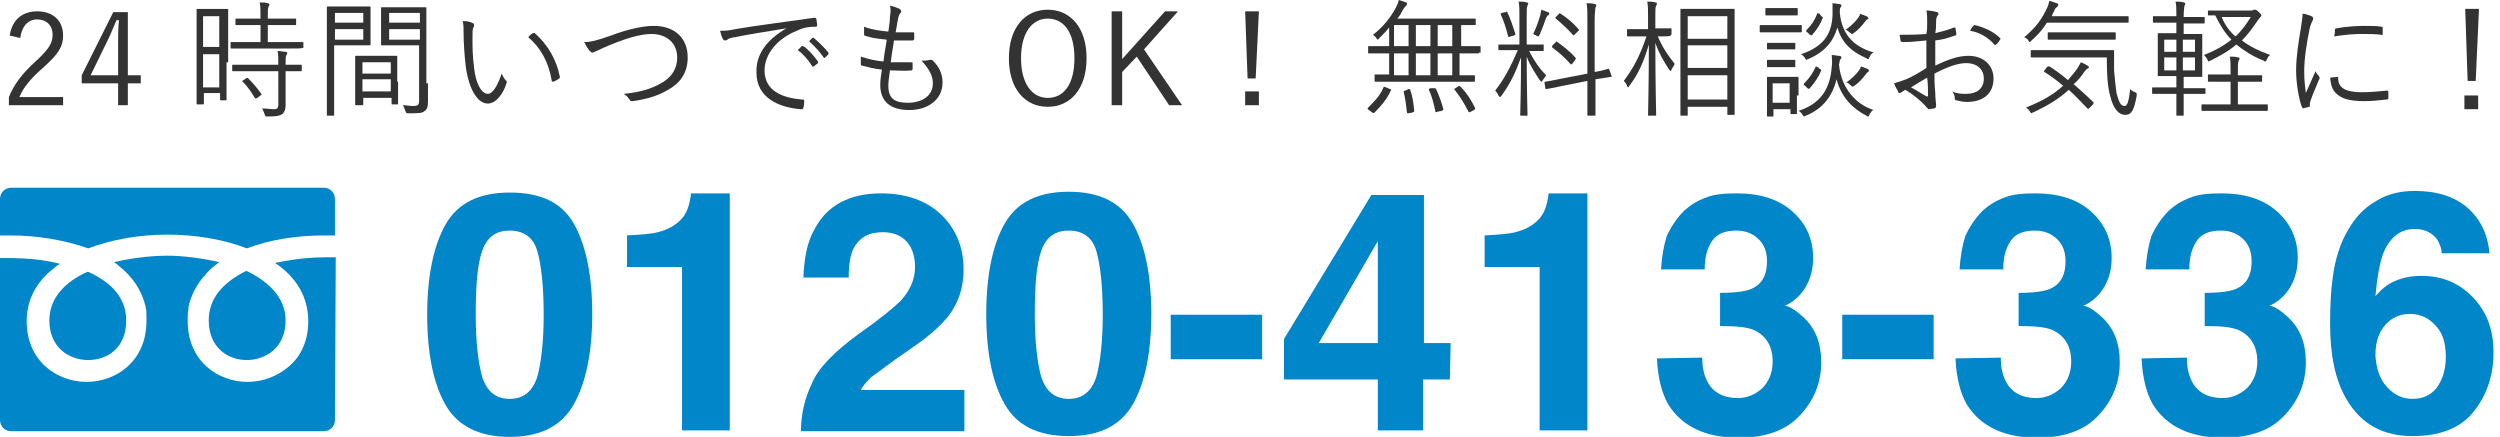 <?xml version="1.0" encoding="utf-8"?>
<!-- Generator: Adobe Illustrator 23.1.0, SVG Export Plug-In . SVG Version: 6.00 Build 0)  -->
<svg version="1.1" id="レイヤー_1" xmlns="http://www.w3.org/2000/svg" xmlns:xlink="http://www.w3.org/1999/xlink" x="0px"
	 y="0px" viewBox="0 0 309 54" style="enable-background:new 0 0 309 54;" xml:space="preserve">
<style type="text/css">
	.st0{fill:#0086C9;}
	.st1{fill:#333333;}
</style>
<g>
	<path class="st0" d="M70.9,27.6c1.5,2.6,2.3,6.4,2.3,11.2s-0.8,8.6-2.3,11.2c-1.5,2.7-4.2,4-7.9,4s-6.4-1.3-7.9-3.9
		c-1.5-2.6-2.3-6.3-2.3-11.2c0-4.8,0.8-8.6,2.3-11.2s4.1-3.9,7.9-3.9S69.4,25,70.9,27.6z M59.6,46.6c0.6,1.8,1.7,2.7,3.4,2.7
		c1.7,0,2.8-0.9,3.4-2.7c0.5-1.8,0.8-4.4,0.8-7.7c0-3.5-0.3-6.2-0.8-7.9c-0.5-1.7-1.7-2.5-3.4-2.5c-1.7,0-2.8,0.8-3.4,2.5
		c-0.6,1.7-0.8,4.3-0.8,7.9C58.8,42.2,59.1,44.8,59.6,46.6z"/>
	<path class="st0" d="M77.5,33v-3.9c1.8-0.1,3.1-0.2,3.8-0.4c1.2-0.3,2.1-0.8,2.8-1.5c0.5-0.5,0.9-1.2,1.1-2.1
		c0.1-0.5,0.2-0.9,0.2-1.2h4.8v29.3h-5.9V33H77.5z"/>
	<path class="st0" d="M100.3,47.5c0.8-2,2.8-4,5.8-6.2c2.7-1.9,4.4-3.3,5.2-4.1c1.2-1.3,1.8-2.7,1.8-4.2c0-1.2-0.3-2.3-1-3.1
		c-0.7-0.8-1.7-1.2-3-1.2c-1.8,0-2.9,0.7-3.6,2c-0.4,0.8-0.6,2-0.6,3.6h-5.6c0.1-2.5,0.5-4.5,1.4-6c1.5-2.9,4.3-4.4,8.2-4.4
		c3.1,0,5.6,0.9,7.4,2.6s2.8,4,2.8,6.8c0,2.2-0.6,4.1-1.9,5.8c-0.9,1.1-2.3,2.4-4.2,3.7l-2.3,1.6c-1.4,1-2.4,1.8-3,2.2
		c-0.5,0.5-1,1-1.3,1.6h12.8v5.1H99C99,51.1,99.5,49.2,100.3,47.5z"/>
	<path class="st0" d="M140,27.6c1.5,2.6,2.3,6.4,2.3,11.2s-0.8,8.6-2.3,11.2s-4.1,3.9-7.9,3.9s-6.4-1.3-7.9-3.9
		c-1.5-2.6-2.3-6.3-2.3-11.2c0-4.8,0.8-8.6,2.3-11.2s4.1-3.9,7.9-3.9S138.5,25,140,27.6z M128.7,46.6c0.6,1.8,1.7,2.7,3.4,2.7
		s2.8-0.9,3.4-2.7c0.5-1.8,0.8-4.4,0.8-7.7c0-3.5-0.3-6.2-0.8-7.9c-0.5-1.7-1.7-2.5-3.4-2.5s-2.8,0.8-3.4,2.5
		c-0.6,1.7-0.8,4.3-0.8,7.9C127.9,42.2,128.2,44.8,128.7,46.6z"/>
	<path class="st0" d="M144.7,38.9H156v5.5h-11.3V38.9z"/>
	<path class="st0" d="M179.2,46.9h-3.3v6.3h-5.6v-6.3h-11.6v-5l10.8-17.8h6.5v18.3h3.3L179.2,46.9L179.2,46.9z M170.3,42.4V29.8
		L163,42.4H170.3z"/>
	<path class="st0" d="M183.5,33v-3.9c1.8-0.1,3.1-0.2,3.8-0.4c1.2-0.3,2.1-0.8,2.8-1.5c0.5-0.5,0.9-1.2,1.1-2.1
		c0.1-0.5,0.2-0.9,0.2-1.2h4.8v29.3h-5.9V33H183.5z"/>
	<path class="st0" d="M210.4,44.2c0,1.2,0.2,2.1,0.6,2.9c0.7,1.4,2,2.1,3.8,2.1c1.1,0,2.1-0.4,3-1.2c0.8-0.8,1.3-1.9,1.3-3.3
		c0-1.9-0.8-3.2-2.3-3.9c-0.9-0.4-2.3-0.5-4.2-0.5v-4.1c1.9,0,3.2-0.2,3.9-0.5c1.3-0.6,1.9-1.7,1.9-3.4c0-1.1-0.3-2-1-2.7
		s-1.6-1.1-2.8-1.1c-1.4,0-2.4,0.4-3,1.3s-0.9,2-0.9,3.5h-5.4c0.1-1.5,0.3-2.8,0.7-4.1c0.5-1.1,1.2-2.2,2.2-3.2
		c0.8-0.7,1.6-1.2,2.7-1.6c1-0.4,2.3-0.5,3.8-0.5c2.8,0,5.1,0.7,6.8,2.2s2.6,3.4,2.6,5.8c0,1.7-0.5,3.2-1.5,4.4
		c-0.6,0.7-1.3,1.2-2,1.5c0.5,0,1.3,0.5,2.3,1.4c1.5,1.4,2.2,3.2,2.2,5.6c0,2.5-0.9,4.7-2.6,6.5c-1.7,1.9-4.3,2.8-7.6,2.8
		c-4.1,0-7-1.4-8.7-4.1c-0.8-1.4-1.3-3.3-1.4-5.7L210.4,44.2L210.4,44.2z"/>
	<path class="st0" d="M227.7,38.9H239v5.5h-11.3V38.9z"/>
	<path class="st0" d="M247.3,44.2c0,1.2,0.2,2.1,0.6,2.9c0.7,1.4,2,2.1,3.8,2.1c1.1,0,2.1-0.4,3-1.2c0.8-0.8,1.3-1.9,1.3-3.3
		c0-1.9-0.8-3.2-2.3-3.9c-0.9-0.4-2.3-0.5-4.2-0.5v-4.1c1.9,0,3.2-0.2,3.9-0.5c1.3-0.6,1.9-1.7,1.9-3.4c0-1.1-0.3-2-1-2.7
		s-1.6-1.1-2.8-1.1c-1.4,0-2.4,0.4-3,1.3s-0.9,2-0.9,3.5h-5.4c0.1-1.5,0.3-2.8,0.7-4.1c0.5-1.1,1.2-2.2,2.2-3.2
		c0.8-0.7,1.6-1.2,2.7-1.6c1-0.4,2.3-0.5,3.8-0.5c2.8,0,5.1,0.7,6.8,2.2s2.6,3.4,2.6,5.8c0,1.7-0.5,3.2-1.5,4.4
		c-0.6,0.7-1.3,1.2-2,1.5c0.5,0,1.3,0.5,2.3,1.4c1.5,1.4,2.2,3.2,2.2,5.6c0,2.5-0.9,4.7-2.6,6.5c-1.7,1.9-4.3,2.8-7.6,2.8
		c-4.1,0-7-1.4-8.7-4.1c-0.8-1.4-1.3-3.3-1.4-5.7L247.3,44.2L247.3,44.2z"/>
	<path class="st0" d="M270.3,44.2c0,1.2,0.2,2.1,0.6,2.9c0.7,1.4,2,2.1,3.8,2.1c1.1,0,2.1-0.4,3-1.2c0.8-0.8,1.3-1.9,1.3-3.3
		c0-1.9-0.8-3.2-2.3-3.9c-0.9-0.4-2.3-0.5-4.2-0.5v-4.1c1.9,0,3.2-0.2,3.9-0.5c1.3-0.6,1.9-1.7,1.9-3.4c0-1.1-0.3-2-1-2.7
		s-1.6-1.1-2.8-1.1c-1.4,0-2.4,0.4-3,1.3s-0.9,2-0.9,3.5h-5.4c0.1-1.5,0.3-2.8,0.7-4.1c0.5-1.1,1.2-2.2,2.2-3.2
		c0.8-0.7,1.6-1.2,2.7-1.6c1-0.4,2.3-0.5,3.8-0.5c2.8,0,5.1,0.7,6.8,2.2c1.7,1.5,2.6,3.4,2.6,5.8c0,1.7-0.5,3.2-1.5,4.4
		c-0.6,0.7-1.3,1.2-2,1.5c0.5,0,1.3,0.5,2.3,1.4c1.5,1.4,2.2,3.2,2.2,5.6c0,2.5-0.9,4.7-2.6,6.5c-1.7,1.9-4.3,2.8-7.6,2.8
		c-4.1,0-7-1.4-8.7-4.1c-0.8-1.4-1.3-3.3-1.4-5.7L270.3,44.2L270.3,44.2z"/>
	<path class="st0" d="M301.8,31.3c0-0.5-0.2-1-0.5-1.6c-0.6-0.9-1.6-1.4-2.8-1.4c-1.9,0-3.2,1.1-4,3.2c-0.4,1.2-0.7,2.9-0.9,5.1
		c0.7-0.8,1.5-1.5,2.5-1.9c0.9-0.4,2-0.6,3.2-0.6c2.6,0,4.7,0.9,6.4,2.7c1.7,1.8,2.5,4,2.5,6.8c0,2.7-0.8,5.2-2.4,7.2
		c-1.6,2.1-4.2,3.1-7.6,3.1c-3.7,0-6.4-1.5-8.2-4.6c-1.4-2.4-2-5.5-2-9.3c0-2.2,0.1-4.1,0.3-5.5c0.3-2.5,1-4.6,2-6.2
		c0.8-1.4,1.9-2.6,3.3-3.4c1.4-0.9,3-1.3,4.9-1.3c2.7,0,4.9,0.7,6.5,2.1s2.5,3.3,2.7,5.6C307.7,31.3,301.8,31.3,301.8,31.3z
		 M295,47.8c0.9,1,1.9,1.5,3.2,1.5c1.3,0,2.3-0.5,3-1.4c0.7-1,1.1-2.2,1.1-3.8c0-1.7-0.4-3-1.3-3.9c-0.8-0.9-1.9-1.4-3.1-1.4
		c-1,0-1.9,0.3-2.6,0.9c-1.1,0.9-1.7,2.3-1.7,4.2C293.7,45.5,294.1,46.8,295,47.8z"/>
</g>
<g>
	<path class="st0" d="M25.8,39.6c0,3.4,2.4,4.9,4.7,4.9s4.8-1.5,4.8-4.9c0-2.8-2.1-4.8-4.8-6.1h-0.1C27.4,35,25.8,37,25.8,39.6z"/>
	<path class="st0" d="M6.1,39.6c0,1.5,0.5,2.8,1.5,3.7c0.9,0.8,2.1,1.2,3.3,1.2c2.4,0,4.7-1.5,4.7-4.9c0-2.6-1.6-4.6-4.7-6h-0.1
		C8.1,34.8,6.1,36.8,6.1,39.6z"/>
	<path class="st0" d="M41.5,31.8L41.5,31.8L41.5,31.8h-1.3c-1.8,0-3.6,0.2-5.2,0.5c-0.3,0.1-0.7,0.1-1,0.2l0,0l0,0
		c2.7,1.8,4.1,4.3,4.1,7.2s-1.3,4.7-2.4,5.6c-1.4,1.2-3.2,1.9-5.1,1.9c-3.7,0-7.4-2.6-7.4-7.5c0-0.2,0-0.3,0-0.5c0-0.1,0-0.1,0-0.2
		c0-0.3,0.1-0.7,0.1-1c0,0,0,0,0-0.1c0.3-1.3,0.9-2.5,1.7-3.5c0.1-0.1,0.1-0.2,0.2-0.2c0.1-0.1,0.2-0.2,0.3-0.4
		c0.2-0.2,0.4-0.4,0.6-0.6l0.1-0.1c0.3-0.2,0.6-0.5,0.9-0.7l0,0l0,0c-2.2-0.5-4.5-0.8-6.5-0.8c-1.6,0-3.4,0.2-5.1,0.5
		c-0.5,0.1-0.9,0.2-1.4,0.3l0,0l0,0c0.1,0.1,0.3,0.2,0.4,0.3c0,0,0.1,0,0.1,0.1c1.7,1.3,2.9,3,3.4,5.1c0,0,0,0,0,0.1
		c0.1,0.3,0.1,0.6,0.1,1c0,0.1,0,0.1,0,0.2c0,0.2,0,0.3,0,0.5c0,4.9-3.7,7.5-7.4,7.5s-7.4-2.6-7.4-7.5c0-2.3,0.9-4.3,2.6-5.9
		c0.5-0.4,1-0.9,1.5-1.2l0,0l0,0c-1.9-0.5-4.1-0.7-6.3-0.7H0v20c0,0.8,0.6,1.4,1.4,1.4H40c0.8,0,1.4-0.6,1.4-1.4L41.5,31.8
		L41.5,31.8L41.5,31.8z"/>
	<path class="st0" d="M10.9,30.7c2.9-1.1,6.3-1.7,9.8-1.7s7,0.6,9.8,1.7c2.9-1.1,6.2-1.6,9.6-1.6h1.3v-4.5c0-0.8-0.6-1.4-1.4-1.4
		H1.4c-0.8,0-1.4,0.6-1.4,1.4v4.5h1.3C4.7,29.1,8.1,29.7,10.9,30.7z"/>
</g>
<g>
	<path class="st1" d="M1.2,4.4c0.3-2,1.6-3,3.4-3c1.9,0,3.2,1.1,3.2,3c0,1.3-0.5,2.2-2.4,3.9c-1.7,1.5-2.5,2.5-3,3.7h5.4v1H1.1v-1
		c0.6-1.5,1.6-2.9,3.4-4.5c1.6-1.5,2-2.2,2-3.2c0-1.2-0.8-1.9-1.9-1.9S2.7,3.2,2.5,4.7L1.2,4.4z"/>
	<path class="st1" d="M15.8,9.3h1.6v1h-1.6V13h-1.2v-2.7h-4.5v-1L14,1.5h1.8V9.3z M14.6,5.3c0-0.9,0-1.7,0.1-2.8h-0.3
		C14,3.4,13.7,4.2,13.3,5l-2.1,4.3h3.4V5.3z"/>
	<path class="st1" d="M28,7.7c0,3.9,0,4.6,0,4.6c0,0.1,0,0.1-0.1,0.1h-0.6c-0.1,0-0.1,0-0.1-0.1v-0.8h-2v1.3c0,0.1,0,0.1-0.1,0.1
		h-0.7c-0.1,0-0.1,0-0.1-0.1s0-0.8,0-4.8V4.9c0-2.9,0-3.6,0-3.7c0-0.1,0-0.1,0.1-0.1s0.4,0,1.3,0h1.1c0.9,0,1.2,0,1.3,0
		c0.1,0,0.1,0,0.1,0.1s0,0.8,0,3.2v3.3H28z M27.1,2h-2v3.8h2V2z M27.1,6.7h-2v4.1h2V6.7z M37.5,5.9C37.5,6,37.5,6,37.5,5.9
		C37.3,6,36.8,6,35.2,6h-4.5c-1.5,0-2.1,0-2.1,0c-0.1,0-0.1,0-0.1-0.1V5.3c0-0.1,0-0.1,0.1-0.1s0.6,0,2.1,0h1.5V3.1h-1
		c-1.4,0-1.9,0-2,0s-0.1,0-0.1-0.1V2.4c0-0.1,0-0.1,0.1-0.1s0.6,0,2,0h1c0-1.1,0-1.5-0.1-2c0.4,0,0.7,0,1,0.1c0.1,0,0.2,0.1,0.2,0.1
		c0,0.1,0,0.2-0.1,0.3c-0.1,0.2-0.1,0.5-0.1,1.5h1.4c1.4,0,1.9,0,2,0s0.1,0,0.1,0.1V3c0,0.1,0,0.1-0.1,0.1s-0.6,0-2,0h-1.4v2.1h2.1
		c1.6,0,2.1,0,2.2,0c0.1,0,0.1,0,0.1,0.1C37.5,5.3,37.5,5.9,37.5,5.9z M37.3,8.7c0,0.1,0,0.1-0.1,0.1s-0.6,0-1.9,0V11
		c0,0.7,0,1.4,0,2c0,0.5-0.1,0.8-0.4,1.1c-0.3,0.2-0.7,0.3-1.8,0.3c-0.3,0-0.3,0-0.4-0.3c-0.1-0.3-0.2-0.5-0.3-0.7
		c0.5,0,1,0.1,1.5,0.1c0.3,0,0.5-0.1,0.5-0.6V8.8h-3.5c-1.5,0-2.1,0-2.1,0c-0.1,0-0.1,0-0.1-0.1V8.1c0-0.1,0-0.1,0.1-0.1
		s0.6,0,2.1,0h3.5l0,0c0-0.9,0-1.3-0.1-1.7c0.4,0,0.7,0.1,1,0.1c0.1,0,0.2,0.1,0.2,0.1c0,0.1,0,0.2-0.1,0.3
		c-0.1,0.2-0.1,0.4-0.1,1.1V8c1.3,0,1.8,0,1.9,0c0.1,0,0.1,0,0.1,0.1C37.3,8.1,37.3,8.7,37.3,8.7z M30.4,9.7c0.1-0.1,0.2-0.1,0.3,0
		c0.6,0.6,1.1,1.2,1.6,1.9c0.1,0.1,0,0.1-0.1,0.2l-0.4,0.3c-0.2,0.1-0.2,0.1-0.3,0c-0.5-0.8-0.9-1.4-1.5-2c-0.1-0.1-0.1-0.1,0.1-0.2
		L30.4,9.7z"/>
	<path class="st1" d="M45.8,4.1c0,1,0,1.4,0,1.4c0,0.1,0,0.1-0.1,0.1s-0.5,0-1.6,0h-2.8v5.3c0,2.2,0,3.2,0,3.3s0,0.1-0.1,0.1h-0.7
		c-0.1,0-0.1,0-0.1-0.1s0-1,0-3.3V4.2c0-2.2,0-3.2,0-3.3c0-0.1,0-0.1,0.1-0.1s0.6,0,1.8,0h1.8c1.1,0,1.5,0,1.6,0s0.1,0,0.1,0.1
		s0,0.5,0,1.4V4.1z M44.9,1.6h-3.5v1.2h3.5V1.6z M44.9,3.6h-3.5v1.3h3.5V3.6z M49.2,10.1c0,2.3,0,2.6,0,2.7c0,0.1,0,0.1-0.1,0.1
		h-0.6c-0.1,0-0.1,0-0.1-0.1v-0.7h-3.5v0.8c0,0.1,0,0.1-0.1,0.1H44c-0.1,0-0.1,0-0.1-0.1s0-0.5,0-2.8V8.8c0-1.3,0-1.7,0-1.8
		c0-0.1,0-0.1,0.1-0.1s0.5,0,1.6,0h1.8c1.2,0,1.5,0,1.6,0s0.1,0,0.1,0.1s0,0.5,0,1.6v1.5H49.2z M48.3,7.7h-3.5v1.4h3.5V7.7z
		 M48.3,9.8h-3.5v1.5h3.5V9.8z M52.9,10.3c0,0.8,0,1.6,0,2.2c0,0.7-0.1,1-0.4,1.2c-0.3,0.3-0.7,0.3-2,0.3c-0.3,0-0.3,0-0.4-0.3
		c-0.1-0.3-0.2-0.5-0.3-0.7c0.4,0,0.8,0.1,1.2,0.1c0.7,0,0.8-0.1,0.8-0.8V5.6h-2.9c-1.2,0-1.6,0-1.7,0c-0.1,0-0.1,0-0.1-0.1
		s0-0.4,0-1.3V2.3c0-1,0-1.3,0-1.3c0-0.1,0-0.1,0.1-0.1s0.5,0,1.7,0h2c1.2,0,1.6,0,1.7,0c0.1,0,0.1,0,0.1,0.1s0,0.7,0,2.2v7.1H52.9z
		 M51.9,1.6h-3.8v1.2h3.8V1.6z M51.9,3.6h-3.8v1.3h3.8V3.6z"/>
	<path class="st1" d="M58.5,2.9c0.1,0,0.1,0.1,0.1,0.2c0,0.1,0,0.2-0.1,0.3c-0.1,0.2-0.1,0.6-0.1,1.4c0,1,0,2,0.2,3.6
		c0.2,1.9,0.9,3.2,1.7,3.2c0.6,0,1.2-1,1.7-2.5c0.2,0.4,0.3,0.6,0.5,0.8c0.1,0.1,0.2,0.2,0.1,0.4c-0.4,1.3-1.3,2.5-2.3,2.5
		c-1.3,0-2.3-1.8-2.7-4.3c-0.2-1.6-0.3-3.3-0.3-4.4c0-0.6,0-1-0.1-1.5C57.7,2.6,58.2,2.7,58.5,2.9z M65.9,4.1c0.1,0,0.2-0.1,0.2,0
		c1.6,1.4,2.7,3.3,3.1,5.4c0,0.1,0,0.2-0.1,0.2c-0.2,0.2-0.5,0.3-0.7,0.4c-0.1,0-0.2,0-0.2-0.1c-0.4-2.4-1.4-4.1-2.9-5.4
		C65.5,4.3,65.8,4.1,65.9,4.1z"/>
	<path class="st1" d="M75.5,4.4c2.1-0.8,4-1.2,5.3-1.2c2.6,0,4.2,1.5,4.2,3.9c0,1.9-0.9,3.2-2.6,4.1c-1.2,0.7-2.7,1.1-4.2,1.3
		c-0.2,0-0.3,0-0.4-0.2c-0.2-0.3-0.4-0.5-0.7-0.7c2-0.2,3.3-0.6,4.4-1.2c1.4-0.7,2.2-1.8,2.2-3.3c0-1.7-1.2-2.9-3.2-2.9
		c-1.4,0-3.4,0.6-5.9,1.7c-0.6,0.3-0.9,0.4-1.1,0.5s-0.2,0.1-0.3,0.1c-0.1,0-0.2-0.1-0.3-0.2c-0.2-0.2-0.5-0.7-0.7-1.1
		C73,5.2,73.8,5,75.5,4.4z"/>
	<path class="st1" d="M97.2,3.5c-2.4,0.4-4.4,0.7-6.4,1.1c-0.6,0.1-0.8,0.2-0.9,0.3C89.8,5,89.7,5,89.6,5s-0.2-0.1-0.2-0.1
		c-0.2-0.3-0.3-0.7-0.4-1.1c0.6,0,1,0,1.9-0.2c2.3-0.4,5.5-0.8,9.7-1.4c0.2,0,0.2,0,0.3,0.1c0,0.2,0.1,0.6,0.1,0.8
		c0,0.1,0,0.2-0.2,0.2c-0.8,0-1.5,0.1-2.3,0.5c-2.3,0.9-4,2.8-4,4.9c0,2.6,2.3,3.4,4.6,3.6c0.2,0,0.3,0,0.3,0.2s0,0.5-0.1,0.8
		c0,0.2-0.1,0.2-0.3,0.2c-2.7-0.2-5.5-1.4-5.5-4.5C93.4,6.7,94.8,4.9,97.2,3.5L97.2,3.5z M99.1,5.7c0,0,0.1,0,0.2,0
		c0.6,0.4,1.3,1.2,1.8,1.9c0,0.1,0,0.1,0,0.2l-0.5,0.4c-0.1,0.1-0.2,0-0.2,0c-0.5-0.8-1.1-1.5-1.8-2L99.1,5.7z M100.4,4.7
		c0.1,0,0.1-0.1,0.2,0c0.6,0.5,1.3,1.2,1.8,1.8c0,0.1,0,0.1,0,0.2L102,7.1c-0.1,0.1-0.1,0.1-0.2,0c-0.4-0.6-1.1-1.4-1.8-2L100.4,4.7
		z"/>
	<path class="st1" d="M109.8,10.6c0,1.6,0.8,2.1,2.4,2.1c1.7,0,3.1-0.8,3.1-2.4c0-0.8-0.3-1.6-1.4-2.8c0.4,0,0.6,0,1-0.1
		c0.1,0,0.2,0,0.3,0c1,0.9,1.3,1.9,1.3,2.8c0,2.1-1.8,3.4-4.1,3.4c-2.4,0-3.6-1.1-3.6-3.1c0-0.6,0.1-1.3,0.2-1.9
		c-1-0.1-1.7-0.3-2.5-0.5c-0.1,0-0.1-0.1-0.1-0.2c0-0.3,0-0.6,0-0.9c1,0.3,1.7,0.5,2.8,0.6c0.1-1,0.3-1.9,0.4-2.7
		c-1-0.1-1.9-0.2-2.7-0.5c-0.1,0-0.1,0-0.1-0.2s0-0.6,0-0.9c1,0.4,2,0.5,3,0.6c0.1-0.8,0.2-1.2,0.2-1.9c0.1-0.5,0.1-0.9,0-1.3
		c0.5,0.1,1,0.3,1.2,0.4c0.1,0.1,0.2,0.2,0.2,0.3s0,0.1-0.1,0.2s-0.2,0.3-0.3,0.7c-0.1,0.6-0.2,1.1-0.3,1.7c0.7,0,1.5,0,2.2,0
		c0.1,0,0.1,0,0.1,0.1c0,0.2,0,0.5,0,0.7c0,0.1-0.1,0.2-0.2,0.2c-0.7,0-1.6,0-2.3,0c-0.1,0.8-0.3,1.7-0.4,2.7c0.9,0,1.7,0,2.5,0
		c0.1,0,0.2,0,0.2,0.1c0,0.2,0,0.5,0,0.7c0,0.1-0.1,0.2-0.1,0.2c-0.8,0.1-1.8,0-2.7,0C109.9,9.4,109.8,10.1,109.8,10.6z"/>
	<path class="st1" d="M134.3,7.2c0,3.8-2,6-4.8,6s-4.8-2.2-4.8-6s2-6,4.8-6C132.3,1.2,134.3,3.4,134.3,7.2z M126.2,7.2
		c0,3.2,1.4,4.9,3.3,4.9c2,0,3.3-1.7,3.3-4.9s-1.3-4.9-3.3-4.9C127.6,2.3,126.2,4,126.2,7.2z"/>
	<path class="st1" d="M141.4,6.1l4.7,6.9h-1.6l-4-6l-1.8,1.9V13h-1.3V1.4h1.3v5.9l5.3-5.9h1.6L141.4,6.1z"/>
	<path class="st1" d="M155.6,13h-1.7v-1.7h1.7V13z M155.2,9.7h-1l-0.3-8.3h1.7L155.2,9.7z"/>
	<path class="st1" d="M182.8,6.5c0,0.1,0,0.1-0.1,0.1s-0.6,0-2,0h-0.3v2.7c1.2,0,1.7,0,1.8,0s0.1,0,0.1,0.1V10c0,0.1,0,0.1-0.1,0.1
		s-0.6,0-2.1,0h-8c-1.5,0-2.1,0-2.1,0c-0.1,0-0.1,0-0.1-0.1V9.3c0-0.1,0-0.1,0.1-0.1s0.5,0,1.7,0V6.6h-0.5c-1.5,0-1.9,0-2,0
		s-0.1,0-0.1-0.1V5.8c0-0.1,0-0.1,0.1-0.1s0.6,0,2,0h0.5V3.4c-0.4,0.5-0.8,0.9-1.2,1.3c-0.1,0.1-0.2,0.2-0.2,0.2
		c-0.1,0-0.1-0.1-0.2-0.2c-0.1-0.2-0.3-0.3-0.4-0.4c1.3-1,2.2-2.2,2.8-3.3c0.2-0.4,0.3-0.6,0.4-1c0.3,0.1,0.6,0.2,0.9,0.3
		c0.1,0,0.1,0.1,0.1,0.2s0,0.1-0.1,0.2s-0.2,0.2-0.4,0.5c-0.2,0.4-0.4,0.8-0.7,1.1h7.4c1.6,0,2.1,0,2.2,0c0.1,0,0.1,0,0.1,0.1V3
		c0,0.1,0,0.1-0.1,0.1s-0.5,0-1.7,0v2.6h0.3c1.5,0,1.9,0,2,0s0.1,0,0.1,0.1v0.7H182.8z M171.8,11c0.2,0.1,0.2,0.1,0.1,0.2
		c-0.5,1.1-1.2,1.9-2,2.7c-0.1,0.1-0.1,0.1-0.3,0l-0.4-0.3c-0.2-0.1-0.2-0.2-0.1-0.3c0.8-0.8,1.5-1.5,1.9-2.5c0-0.1,0.1-0.1,0.3,0
		L171.8,11z M174.1,3.1h-1.8v2.6h1.8V3.1z M174.1,6.6h-1.8v2.7h1.8V6.6z M174.1,11c0.2,0,0.2,0,0.2,0.1c0.3,0.8,0.4,1.6,0.5,2.6
		c0,0.1,0,0.1-0.2,0.2l-0.5,0.1c-0.2,0-0.2,0-0.2-0.1c-0.1-0.9-0.2-1.7-0.4-2.5c0-0.1,0-0.2,0.2-0.2L174.1,11z M176.8,3.1H175v2.6
		h1.8V3.1z M176.8,6.6H175v2.7h1.8V6.6z M177.2,10.9c0.2,0,0.2,0,0.3,0.1c0.4,0.9,0.7,1.7,0.9,2.5c0,0.1,0,0.1-0.2,0.2l-0.5,0.1
		c-0.2,0.1-0.3,0.1-0.3-0.1c-0.2-0.9-0.4-1.8-0.8-2.6c0-0.1,0-0.1,0.2-0.2L177.2,10.9z M179.5,3.1h-1.8v2.6h1.8V3.1z M179.5,6.6
		h-1.8v2.7h1.8V6.6z M180.2,10.7c0.2-0.1,0.2-0.1,0.3,0c0.8,0.8,1.3,1.6,1.8,2.6c0.1,0.1,0,0.2-0.1,0.3l-0.4,0.2
		c-0.2,0.1-0.2,0.1-0.3,0c-0.5-1-1-1.8-1.7-2.7c-0.1-0.1-0.1-0.1,0.1-0.2L180.2,10.7z"/>
	<path class="st1" d="M189,6.3c0.6,1.2,1.3,2.2,2.1,3c-0.1,0.2-0.3,0.4-0.4,0.6c-0.1,0.1-0.1,0.2-0.2,0.2c0,0-0.1-0.1-0.2-0.2
		c-0.5-0.8-1.2-1.8-1.6-2.9c0,3.7,0.1,7,0.1,7.2c0,0.1,0,0.1-0.1,0.1H188c-0.1,0-0.1,0-0.1-0.1c0-0.2,0.1-3.4,0.1-7.1
		c-0.7,1.9-1.3,3.2-2.4,4.7c-0.1,0.1-0.1,0.2-0.2,0.2c0,0-0.1-0.1-0.2-0.2c-0.1-0.3-0.3-0.5-0.4-0.6c1.1-1.4,1.9-2.9,2.8-5H187
		c-1.2,0-1.6,0-1.7,0c-0.1,0-0.1,0-0.1-0.1V5.6c0-0.1,0-0.1,0.1-0.1s0.5,0,1.7,0h0.8V2.1c0-0.9,0-1.4-0.1-1.9c0.4,0,0.7,0,1,0.1
		c0.1,0,0.2,0.1,0.2,0.1c0,0.1-0.1,0.2-0.1,0.3c-0.1,0.2-0.1,0.5-0.1,1.4v3.4h0.3c1.2,0,1.6,0,1.7,0c0.1,0,0.1,0,0.1,0.1v0.6
		c0,0.1,0,0.1-0.1,0.1S190.2,6.3,189,6.3C189,6.3,189,6.3,189,6.3z M186.1,1.5c0.2-0.1,0.2-0.1,0.2,0c0.4,0.8,0.7,1.8,1,2.7
		c0,0.1,0,0.1-0.2,0.2l-0.4,0.1c-0.2,0.1-0.2,0.1-0.3,0c-0.2-0.9-0.5-1.8-0.9-2.7c-0.1-0.1,0-0.1,0.1-0.2L186.1,1.5z M191.3,1.9
		c-0.1,0.1-0.1,0.2-0.2,0.3c-0.2,0.6-0.5,1.4-0.8,2.1c-0.1,0.1-0.1,0.2-0.2,0.2c0,0-0.1,0-0.2-0.1c-0.1-0.1-0.3-0.1-0.4-0.2
		c0.4-0.8,0.7-1.7,0.9-2.4c0-0.2,0.1-0.4,0.1-0.6c0.3,0.1,0.6,0.2,0.8,0.3c0.1,0,0.2,0.1,0.2,0.2C191.4,1.9,191.4,1.9,191.3,1.9z
		 M199.2,9.4c0,0.1,0,0.1-0.1,0.1s-0.5,0.1-1.9,0.3v1.7c0,1.8,0,2.6,0,2.7c0,0.1,0,0.1-0.1,0.1h-0.8c-0.1,0-0.1,0-0.1-0.1
		s0-0.9,0-2.7V10l-3,0.6c-1.5,0.3-1.9,0.4-2.1,0.4c-0.1,0-0.1,0-0.1-0.1l-0.1-0.7c0-0.1,0-0.1,0.1-0.1s0.6-0.1,2.1-0.4l3.1-0.6V2.5
		c0-1.1,0-1.5-0.1-2.1c0.4,0,0.7,0,1,0.1c0.1,0,0.2,0.1,0.2,0.1c0,0.1,0,0.2-0.1,0.3c0,0.2-0.1,0.6-0.1,1.6v6.4
		c1.2-0.2,1.6-0.4,1.7-0.4c0.1,0,0.1,0,0.1,0.1L199.2,9.4z M192.3,5.2c0.1-0.1,0.1-0.1,0.2,0c0.7,0.5,1.6,1.2,2.2,1.9
		c0.1,0.1,0.1,0.1,0,0.3l-0.3,0.4c-0.2,0.2-0.2,0.2-0.3,0.1c-0.7-0.8-1.4-1.4-2.2-2c-0.1-0.1-0.1-0.1,0-0.3L192.3,5.2z M192.7,1.7
		c0.1-0.1,0.1-0.1,0.2,0c0.8,0.5,1.5,1.1,2.2,1.9c0.1,0.1,0.1,0.1,0,0.2l-0.4,0.4c-0.2,0.2-0.2,0.2-0.3,0.1c-0.7-0.8-1.5-1.5-2.1-2
		c-0.1-0.1-0.1-0.1,0.1-0.3L192.7,1.7z"/>
	<path class="st1" d="M204.9,4.5c0.6,1.4,1.3,2.4,2.1,3.4c-0.1,0.2-0.3,0.5-0.4,0.7c0,0.1-0.1,0.2-0.1,0.2s-0.1-0.1-0.2-0.2
		c-0.7-1.1-1.2-1.9-1.7-3.3c0,4.8,0.1,8.7,0.1,8.9c0,0.1,0,0.1-0.1,0.1h-0.8c-0.1,0-0.1,0-0.1-0.1c0-0.3,0.1-4.1,0.1-8.7
		c-0.6,2-1.2,3.5-2.4,5.1c-0.1,0.1-0.1,0.2-0.2,0.2c0,0-0.1-0.1-0.1-0.2c-0.1-0.3-0.3-0.5-0.4-0.6c1.2-1.6,2-3.1,2.8-5.5H203
		c-1.3,0-1.7,0-1.8,0s-0.1,0-0.1-0.1V3.7c0-0.1,0-0.1,0.1-0.1s0.5,0,1.8,0h0.7V2.1c0-0.9,0-1.4-0.1-1.9c0.4,0,0.7,0,1,0.1
		c0.1,0,0.2,0.1,0.2,0.1c0,0.1,0,0.2-0.1,0.3c-0.1,0.2-0.1,0.5-0.1,1.3v1.5h0.2c1.3,0,1.7,0,1.7,0c0.1,0,0.1,0,0.1,0.1v0.6
		c0,0.1,0,0.1-0.1,0.1C206.6,4.5,206.2,4.5,204.9,4.5L204.9,4.5z M214.4,8.4c0,4.7,0,5.6,0,5.7c0,0.1,0,0.1-0.1,0.1h-0.7
		c-0.1,0-0.1,0-0.1-0.1v-0.9h-4.9v1c0,0.1,0,0.1-0.1,0.1h-0.7c-0.1,0-0.1,0-0.1-0.1s0-1,0-5.7V5.3c0-3.1,0-4,0-4.1
		c0-0.1,0-0.1,0.1-0.1s0.5,0,1.9,0h2.7c1.3,0,1.8,0,1.9,0c0.1,0,0.1,0,0.1,0.1s0,1,0,3.7L214.4,8.4L214.4,8.4z M213.5,2h-4.9v2.8
		h4.9V2z M213.5,5.6h-4.9v2.8h4.9V5.6z M213.5,9.3h-4.9v3h4.9V9.3z"/>
	<path class="st1" d="M222.7,3.9c0,0.1,0,0.1-0.1,0.1s-0.4,0-1.6,0h-1.8c-1.2,0-1.5,0-1.6,0s-0.1,0-0.1-0.1V3.2c0-0.1,0-0.1,0.1-0.1
		s0.4,0,1.6,0h1.8c1.1,0,1.5,0,1.6,0s0.1,0,0.1,0.1V3.9z M222.2,1.8c0,0.1,0,0.1-0.1,0.1s-0.4,0-1.3,0h-1.2c-1,0-1.2,0-1.3,0
		s-0.1,0-0.1-0.1V1.1c0-0.1,0-0.1,0.1-0.1s0.4,0,1.3,0h1.2c1,0,1.2,0,1.3,0s0.1,0,0.1,0.1V1.8z M222.1,11.8c0,1.8,0,2.1,0,2.2
		s0,0.1-0.1,0.1h-0.6c-0.1,0-0.1,0-0.1-0.1v-0.5h-2.1v0.8c0,0.1,0,0.1-0.1,0.1h-0.6c-0.1,0-0.1,0-0.1-0.1s0-0.4,0-2.3v-1
		c0-0.9,0-1.3,0-1.4c0-0.1,0-0.1,0.1-0.1s0.4,0,1.3,0h1.1c0.9,0,1.2,0,1.3,0s0.1,0,0.1,0.1s0,0.4,0,1.1v1.1H222.1z M221.9,6
		c0,0.1,0,0.1-0.1,0.1s-0.3,0-1.2,0h-0.9c-0.9,0-1.1,0-1.2,0c-0.1,0-0.1,0-0.1-0.1V5.4c0-0.1,0-0.1,0.1-0.1s0.3,0,1.2,0h0.9
		c0.9,0,1.1,0,1.2,0c0.1,0,0.1,0,0.1,0.1V6z M221.9,8.2c0,0.1,0,0.1-0.1,0.1s-0.3,0-1.2,0h-0.9c-0.9,0-1.1,0-1.2,0
		c-0.1,0-0.1,0-0.1-0.1V7.5c0-0.1,0-0.1,0.1-0.1s0.3,0,1.2,0h0.9c0.9,0,1.1,0,1.2,0c0.1,0,0.1,0,0.1,0.1V8.2z M221.2,10.3h-2.1v2.4
		h2.1V10.3z M231.1,14.1c-0.1,0.2-0.1,0.3-0.2,0.3c0,0-0.1,0-0.2-0.1c-1.6-0.8-3.1-2.2-3.7-4.5c-0.5,2-1.6,3.6-3.8,4.5
		c-0.1,0-0.2,0.1-0.2,0.1c-0.1,0-0.1-0.1-0.2-0.2c-0.1-0.2-0.3-0.4-0.5-0.5c2.8-0.9,3.9-2.8,4.1-5.4c0.1-0.6,0-1.1,0-1.5
		c0.4,0,0.6,0.1,0.9,0.1c0.2,0,0.3,0.1,0.3,0.2s0,0.1-0.1,0.2s-0.1,0.2-0.2,0.7c0.3,3.1,2.3,5,4.3,5.6
		C231.4,13.6,231.3,13.8,231.1,14.1z M231.1,7c-0.1,0.2-0.1,0.3-0.2,0.3c-0.1,0-0.1,0-0.2-0.1c-1.6-0.7-3-1.7-3.6-3.8
		c-0.5,1.7-1.5,3-3.6,3.9c-0.1,0-0.2,0.1-0.2,0.1c-0.1,0-0.1-0.1-0.2-0.2c-0.1-0.2-0.3-0.4-0.5-0.5c2.7-0.9,3.8-2.4,3.9-4.8
		c0-0.6,0-1.1,0-1.5c0.4,0,0.6,0.1,0.8,0.1s0.3,0.1,0.3,0.2s0,0.1-0.1,0.2s-0.1,0.2-0.1,0.7c0.3,3.1,2.2,4.3,4.2,4.9
		C231.3,6.6,231.2,6.8,231.1,7z M224.9,8.5c0.2,0.1,0.2,0.1,0.2,0.2c-0.3,0.8-0.8,1.5-1.4,2.2c-0.1,0.1-0.1,0.1-0.3,0l-0.3-0.3
		c-0.2-0.1-0.2-0.2-0.1-0.3c0.6-0.6,1.1-1.3,1.4-2c0-0.1,0.1-0.1,0.3,0L224.9,8.5z M225.1,2c0.2,0.1,0.2,0.1,0.2,0.2
		C225,3,224.6,3.6,224,4.3c-0.1,0.1-0.1,0.1-0.3,0L223.4,4c-0.2-0.1-0.2-0.2-0.1-0.3c0.6-0.6,1-1.2,1.3-2c0-0.1,0-0.1,0.3,0L225.1,2
		z M230.8,2.4c-0.1,0-0.2,0.2-0.3,0.3c-0.4,0.5-0.8,1-1.4,1.4c-0.1,0.1-0.2,0.1-0.2,0.1c-0.1,0-0.1-0.1-0.3-0.2
		c-0.1-0.1-0.3-0.3-0.5-0.3c0.7-0.5,1.2-1,1.5-1.4c0.2-0.3,0.3-0.4,0.3-0.6c0.3,0.1,0.5,0.2,0.8,0.3c0.1,0.1,0.2,0.1,0.2,0.2
		C231,2.3,231,2.3,230.8,2.4z M230.9,8.9c-0.1,0-0.2,0.2-0.3,0.3c-0.4,0.5-0.8,1-1.4,1.4c-0.1,0.1-0.2,0.1-0.2,0.1
		c-0.1,0-0.1,0-0.3-0.2c-0.1-0.1-0.3-0.3-0.5-0.3c0.7-0.5,1.2-1,1.5-1.4c0.2-0.3,0.3-0.4,0.3-0.6c0.3,0.1,0.5,0.2,0.8,0.3
		c0.1,0.1,0.2,0.1,0.2,0.2C231,8.8,231,8.8,230.9,8.9z"/>
	<path class="st1" d="M238.2,2.8c0-0.7,0-1.1-0.1-1.5c0.5,0,1,0.1,1.3,0.2c0.1,0,0.2,0.1,0.2,0.2s0,0.1-0.1,0.2
		c-0.1,0.2-0.2,0.3-0.2,0.8c0,0.4,0,0.9-0.1,1.4c0.8-0.2,1.6-0.4,2.3-0.7c0.1,0,0.2,0,0.2,0.1c0,0.2,0.1,0.4,0.1,0.7
		c0,0.1,0,0.2-0.2,0.2c-0.8,0.3-1.5,0.5-2.4,0.6c0,1,0,2.1,0,3.1c1.5-0.7,2.8-1.2,4.1-1.2c1.9,0,3.1,1.2,3.1,2.8
		c0,1.9-1.3,2.9-3.3,2.9c-0.4,0-0.9-0.1-1.3-0.2c-0.2,0-0.2-0.2-0.2-0.4s-0.1-0.4-0.3-0.7c0.6,0.3,1.2,0.3,1.7,0.3
		c1.3,0,2.2-0.6,2.2-1.9c0-1.1-0.8-1.9-2.2-1.9c-0.9,0-2.2,0.4-3.9,1.3c0,0.6,0,1.4,0.1,2.4c0,0.7,0.1,1.2,0.1,1.5
		c0,0.2,0,0.3-0.2,0.4c-0.2,0-0.5,0.1-0.7,0.1c-0.1,0-0.2-0.2-0.6-0.6c-0.6-0.6-1.3-1.2-2.3-1.8c-0.2,0.1-0.4,0.3-0.5,0.3
		c-0.1,0.1-0.1,0.1-0.2,0.1c-0.1,0-0.2-0.1-0.2-0.2c-0.1-0.2-0.3-0.5-0.5-1c0.4-0.1,0.9-0.3,1.5-0.5c0.7-0.3,1.6-0.8,2.5-1.4
		c0-1.1,0-2.3,0-3.4c-1.1,0.1-1.8,0.2-2.9,0.2c-0.2,0-0.3-0.1-0.3-0.2c0-0.2-0.1-0.4-0.1-0.7c1,0,2,0,3.3-0.1
		C238.2,3.7,238.2,3.3,238.2,2.8z M236.2,10.8c0.8,0.4,1.3,0.8,1.9,1.1c0.1,0.1,0.2,0,0.2-0.1c0-0.7,0-1.4-0.1-2.2
		C237.5,10,237,10.3,236.2,10.8z M243.9,3.2c0.1-0.1,0.1-0.1,0.2-0.1c1.2,0.3,2.3,0.8,3.1,1.6c0.1,0.1,0.1,0.1,0,0.2
		c-0.1,0.2-0.3,0.5-0.5,0.6c-0.1,0.1-0.1,0.1-0.2,0c-0.8-0.9-1.8-1.5-3-1.7C243.6,3.6,243.7,3.4,243.9,3.2z"/>
	<path class="st1" d="M263.1,2.7c0,0.1,0,0.1-0.1,0.1s-0.6,0-2.2,0H253c-0.5,0.8-1.1,1.5-1.9,2.2c-0.1,0.1-0.2,0.2-0.2,0.2
		c-0.1,0-0.1-0.1-0.2-0.2c-0.1-0.2-0.3-0.3-0.5-0.4c1.4-1.2,2.2-2.2,2.9-3.8c0.1-0.2,0.1-0.4,0.2-0.7c0.3,0.1,0.7,0.2,0.9,0.3
		c0.1,0,0.2,0.1,0.2,0.2s0,0.1-0.1,0.2S254.1,1,254,1.1c-0.1,0.3-0.3,0.6-0.4,0.9h7.2c1.6,0,2.1,0,2.2,0s0.1,0,0.1,0.1V2.7z
		 M253,8.3c0.1-0.1,0.2-0.1,0.3-0.1c0.8,0.5,1.6,1.1,2.3,1.7c0.4-0.5,0.8-0.9,1.2-1.5c0.1-0.2,0.3-0.5,0.4-0.7
		c0.3,0.1,0.6,0.3,0.8,0.4c0.1,0.1,0.2,0.1,0.2,0.2c0,0.1-0.1,0.1-0.2,0.2c-0.1,0-0.2,0.2-0.4,0.4c-0.4,0.6-0.8,1.1-1.3,1.5
		c0.8,0.7,1.6,1.4,2.4,2.2c0.1,0.1,0.1,0.1,0,0.3l-0.4,0.4c-0.2,0.2-0.2,0.2-0.3,0.1c-0.8-0.8-1.5-1.6-2.3-2.3
		c-1.2,1.1-2.5,1.9-4.4,2.8c-0.1,0-0.2,0.1-0.2,0.1c-0.1,0-0.1-0.1-0.2-0.2c-0.1-0.2-0.3-0.4-0.5-0.5c2-0.8,3.4-1.6,4.6-2.7
		c-0.7-0.6-1.5-1.2-2.3-1.7c-0.1-0.1-0.1-0.1,0-0.2L253,8.3z M259,6.2c1.6,0,2.1,0,2.2,0s0.1,0,0.1,0.1c0,0.8,0,1.6,0,2.4
		c0.1,1.1,0.2,2.1,0.3,2.8c0.3,1.1,0.5,1.6,1,1.6c0.3,0,0.5-0.4,0.7-2.1c0.2,0.2,0.3,0.3,0.6,0.4c0.2,0.1,0.2,0.1,0.2,0.4
		c-0.3,1.7-0.6,2.4-1.4,2.4s-1.5-0.7-1.9-2.4c-0.3-1.2-0.4-2.5-0.4-4.7h-7.1c-1.6,0-2.1,0-2.2,0c-0.1,0-0.1,0-0.1-0.1V6.3
		c0-0.1,0-0.1,0.1-0.1s0.6,0,2.2,0C253.3,6.2,259,6.2,259,6.2z M261.5,4.8c0,0.1,0,0.1-0.1,0.1s-0.6,0-2.1,0h-4c-1.5,0-2,0-2.1,0
		s-0.1,0-0.1-0.1V4.1c0-0.1,0-0.1,0.1-0.1s0.6,0,2.1,0h4c1.5,0,2,0,2.1,0s0.1,0,0.1,0.1V4.8z"/>
	<path class="st1" d="M272.6,11.5c0,0.1,0,0.1-0.1,0.1s-0.5,0-1.9,0h-0.7c0,1.8,0,2.6,0,2.6c0,0.1,0,0.1-0.1,0.1h-0.7
		c-0.1,0-0.1,0-0.1-0.1s0-0.9,0-2.6h-1c-1.4,0-1.8,0-1.9,0s-0.1,0-0.1-0.1v-0.6c0-0.1,0-0.1,0.1-0.1s0.5,0,1.9,0h1V9.4h-0.5
		c-1.2,0-1.6,0-1.7,0s-0.1,0-0.1-0.1s0-0.5,0-1.5V5.7c0-1,0-1.4,0-1.5s0-0.1,0.1-0.1s0.5,0,1.7,0h0.5V2.8h-0.9c-1.3,0-1.8,0-1.9,0
		s-0.1,0-0.1-0.1V2.1c0-0.1,0-0.1,0.1-0.1s0.5,0,1.9,0h0.9c0-0.9,0-1.3-0.1-1.8c0.4,0,0.7,0,1,0.1c0.1,0,0.2,0.1,0.2,0.1
		c0,0.1,0,0.2-0.1,0.3c0,0.2-0.1,0.5-0.1,1.3v0.1h0.6c1.4,0,1.8,0,1.9,0s0.1,0,0.1,0.1v0.6c0,0.1,0,0.1-0.1,0.1s-0.5,0-1.9,0h-0.6
		v1.3h0.5c1.2,0,1.6,0,1.7,0s0.1,0,0.1,0.1s0,0.5,0,1.5v2.1c0,1,0,1.4,0,1.5s0,0.1-0.1,0.1s-0.5,0-1.7,0h-0.5v1.4h0.7
		c1.4,0,1.8,0,1.9,0s0.1,0,0.1,0.1L272.6,11.5L272.6,11.5z M269,4.9h-1.5v1.5h1.5V4.9z M269,7.1h-1.5v1.6h1.5V7.1z M271.3,4.9h-1.5
		v1.5h1.5V4.9z M271.3,7.1h-1.5v1.6h1.5V7.1z M280.3,13.6c0,0.1,0,0.1-0.1,0.1s-0.6,0-2.1,0h-3.8c-1.5,0-2,0-2.1,0s-0.1,0-0.1-0.1
		V13c0-0.1,0-0.1,0.1-0.1s0.6,0,2.1,0h1.4v-2.8h-0.8c-1.4,0-1.8,0-1.9,0s-0.1,0-0.1-0.1V9.3c0-0.1,0-0.1,0.1-0.1s0.5,0,1.9,0h0.8
		V8.9c0-1,0-1.4-0.1-1.9c0.4,0,0.7,0,1,0.1c0.1,0,0.2,0,0.2,0.1s0,0.2-0.1,0.3c-0.1,0.2-0.1,0.5-0.1,1.4v0.4h1c1.4,0,1.8,0,1.9,0
		s0.1,0,0.1,0.1V10c0,0.1,0,0.1-0.1,0.1s-0.5,0-1.9,0h-1v2.8h1.5c1.5,0,2,0,2.1,0s0.1,0,0.1,0.1V13.6z M278.2,1.3
		c0.2,0,0.3,0,0.3-0.1c0.1,0,0.1,0,0.2,0s0.2,0,0.5,0.3s0.3,0.3,0.3,0.4s0,0.1-0.1,0.2s-0.2,0.2-0.4,0.5c-0.6,0.9-1.2,1.7-1.9,2.4
		c0.9,0.7,2.1,1.3,3.5,1.8c-0.2,0.1-0.3,0.3-0.4,0.5s-0.1,0.3-0.2,0.3c0,0-0.1,0-0.2-0.1c-1.3-0.5-2.4-1.2-3.4-2
		c-0.9,0.8-2,1.4-3.2,2c-0.1,0-0.2,0.1-0.2,0.1c-0.1,0-0.1-0.1-0.2-0.3c-0.1-0.2-0.2-0.3-0.4-0.5c1.3-0.5,2.4-1.1,3.4-1.9
		c-0.8-0.8-1.4-1.8-2-3c-0.5,0-0.8,0-0.8,0c-0.1,0-0.1,0-0.1-0.1V1.4c0-0.1,0-0.1,0.1-0.1s0.5,0,1.9,0H278.2z M274.6,2.1
		c0.4,1,1,1.8,1.7,2.4c0.8-0.7,1.4-1.6,1.9-2.4H274.6z"/>
	<path class="st1" d="M285.7,2c0.2,0.1,0.2,0.2,0.2,0.3s0,0.2-0.1,0.3c-0.1,0.2-0.2,0.5-0.3,0.8c-0.4,1.9-0.7,3.9-0.7,5.4
		c0,1.1,0.1,1.9,0.2,2.7c0.4-0.9,0.7-1.6,1.2-2.7c0.1,0.3,0.3,0.4,0.4,0.6c0,0,0.1,0.1,0.1,0.2c0,0.1,0,0.2-0.1,0.3
		c-0.3,0.8-0.7,1.6-1,2.5c0,0.1-0.1,0.2-0.1,0.4c0,0.1,0,0.2,0,0.3s0,0.1-0.1,0.1c-0.2,0.1-0.5,0.1-0.7,0.2c-0.1,0-0.1-0.1-0.2-0.2
		c-0.4-1.1-0.7-3-0.7-4.5c0-1.7,0.3-3.5,0.6-5.3c0.1-0.8,0.2-1.2,0.2-1.7C285,1.7,285.4,1.9,285.7,2z M288.9,9.5
		c0.1,0,0.1,0,0.1,0.2c0,1.2,1,1.7,2.9,1.7c1.1,0,2.1-0.1,3.1-0.2c0.1,0,0.2,0,0.2,0.2s0,0.5,0,0.7c0,0.1,0,0.2-0.2,0.2
		c-0.9,0.1-1.8,0.2-2.8,0.2c-1.8,0-2.8-0.3-3.5-1c-0.5-0.5-0.6-1.1-0.7-1.9L288.9,9.5z M288.6,3.7c0-0.1,0-0.2,0.2-0.2
		c1-0.2,2.5-0.3,3.3-0.3c0.9,0,1.8,0,2.2,0.1c0.2,0,0.2,0,0.2,0.2c0,0.3,0,0.5,0,0.7c0,0.1,0,0.2-0.2,0.1c-0.6-0.1-1.6-0.1-2.5-0.1
		s-2,0.1-3.3,0.3C288.6,4.1,288.6,3.8,288.6,3.7z"/>
	<path class="st1" d="M306.3,13.5h-1.7v-1.7h1.7V13.5z M306,10h-1l-0.3-8.9h1.7L306,10z"/>
</g>
</svg>
